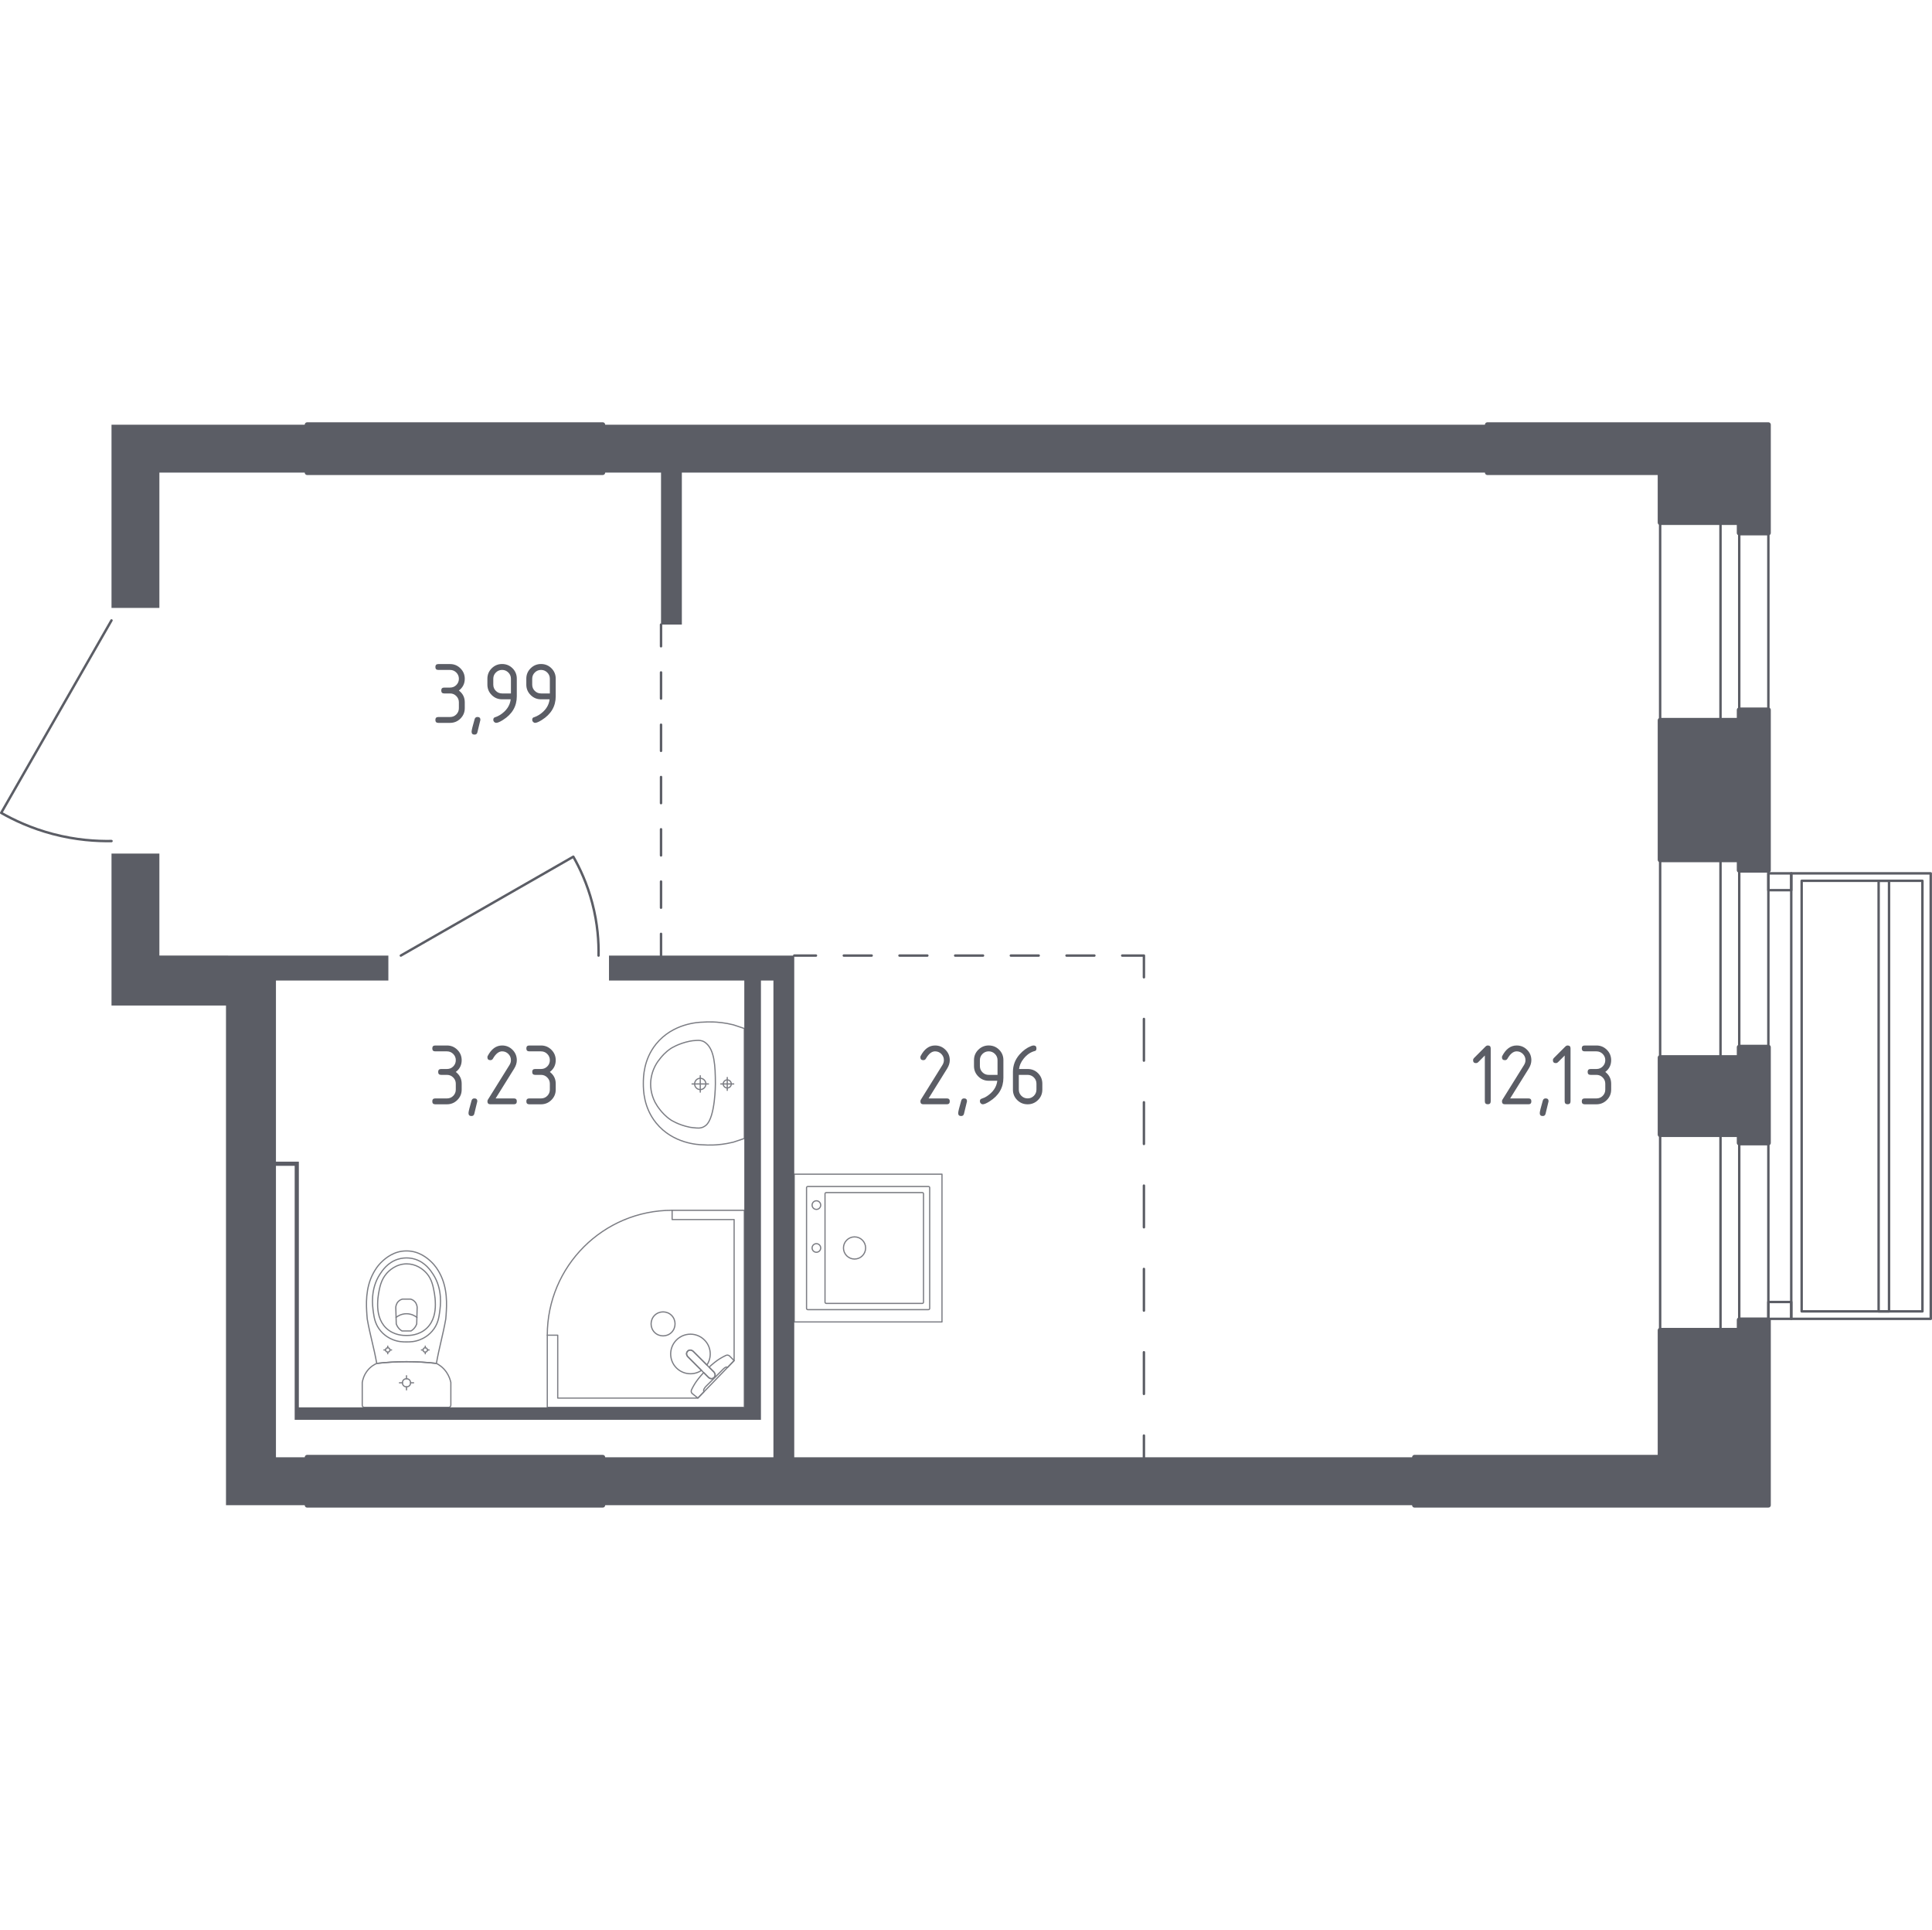 <?xml version="1.0" encoding="utf-8"?>
<!-- Generator: Adobe Illustrator 27.8.1, SVG Export Plug-In . SVG Version: 6.00 Build 0)  -->
<svg version="1.1" xmlns="http://www.w3.org/2000/svg" xmlns:xlink="http://www.w3.org/1999/xlink" x="0px" y="0px"
	 viewBox="0 0 1001.26 1000" style="enable-background:new 0 0 1001.26 1000;" xml:space="preserve">
<style type="text/css">
	.st0{fill:none;stroke:#5B5D65;stroke-width:1.261;stroke-linecap:round;stroke-linejoin:round;stroke-miterlimit:10;}
	.st1{fill:#5B5D65;}
	.st2{fill:none;stroke:#5B5D65;stroke-width:1.261;stroke-linecap:round;stroke-linejoin:round;}
	
		.st3{fill:none;stroke:#5B5D65;stroke-width:1.261;stroke-linecap:round;stroke-linejoin:round;stroke-dasharray:13.546,13.546,13.546,13.546;}
	
		.st4{fill:none;stroke:#5B5D65;stroke-width:1.261;stroke-linecap:round;stroke-linejoin:round;stroke-dasharray:13.546,13.546,13.546,13.546,13.546,13.546;}
	
		.st5{fill:none;stroke:#5B5D65;stroke-width:1.261;stroke-linecap:round;stroke-linejoin:round;stroke-dasharray:21.588,21.588,21.588,21.588;}
	
		.st6{fill:none;stroke:#5B5D65;stroke-width:1.261;stroke-linecap:round;stroke-linejoin:round;stroke-dasharray:21.588,21.588,21.588,21.588,21.588,21.588;}
	
		.st7{fill:none;stroke:#5B5D65;stroke-width:1.261;stroke-linecap:round;stroke-linejoin:round;stroke-dasharray:14.429,14.429,14.429,14.429;}
	
		.st8{fill:none;stroke:#5B5D65;stroke-width:1.261;stroke-linecap:round;stroke-linejoin:round;stroke-dasharray:14.429,14.429,14.429,14.429,14.429,14.429;}
	.st9{opacity:0.8;}
	.st10{fill:none;stroke:#5B5D65;stroke-width:0.63;stroke-linecap:round;stroke-linejoin:round;stroke-miterlimit:10;}
	.st11{fill:#5B5D65;stroke:#5B5D65;stroke-width:2.521;stroke-linecap:round;stroke-linejoin:round;stroke-miterlimit:10;}
</style>
<g id="Слой_1">
</g>
<g id="Окна_x2C__двери">
	<g>
		<path class="st0" d="M57.79,435.8c-7.72,0.14-18.31-0.46-30.41-3.65c-11.31-2.98-20.31-7.27-26.76-10.95l57.16-99.73"/>
		<path class="st0" d="M310.2,495.14c0.13-6.92-0.41-16.41-3.27-27.25c-2.67-10.13-6.51-18.2-9.81-23.98l-89.38,51.23"/>
		<g>
			<polygon class="st0" points="928.32,683.38 1000.63,683.38 1000.6,452.54 928.32,452.54 			"/>
			<polygon class="st0" points="933.71,679.5 996.31,679.5 996.29,456.41 933.71,456.41 			"/>
			<rect x="973.6" y="456.41" class="st0" width="5.39" height="223.09"/>
			<rect x="916.46" y="674.65" class="st0" width="11.86" height="8.73"/>
			<rect x="916.46" y="452.54" class="st0" width="11.86" height="8.73"/>
		</g>
		<g>
			<rect x="891.65" y="270.77" class="st0" width="9.71" height="102.48"/>
			<rect x="860.37" y="270.77" class="st0" width="56.09" height="102.48"/>
		</g>
		<g>
			<rect x="891.65" y="445.52" class="st0" width="9.71" height="102.48"/>
			<rect x="860.37" y="445.52" class="st0" width="56.09" height="102.48"/>
		</g>
		<g>
			<rect x="891.65" y="587.92" class="st0" width="9.71" height="101.4"/>
			<rect x="860.37" y="587.92" class="st0" width="56.09" height="101.4"/>
		</g>
	</g>
</g>
<g id="Шахты">
</g>
<g id="Перегородки">
	<g>
		<polygon class="st1" points="57.79,220.07 57.79,315 82.6,315 82.6,244.88 159.19,244.88 159.19,220.07 		"/>
		<polygon class="st1" points="411.62,755.12 411.62,495.15 315.61,495.15 315.61,508.09 385.73,508.09 385.73,729.23 
			154.88,729.23 154.88,601.94 143.01,601.94 143.01,508.09 201.27,508.09 201.27,495.15 82.6,495.14 82.6,442.29 57.79,442.29 
			57.79,521.03 117.12,521.04 117.12,779.93 159.19,779.93 159.19,755.12 143.01,755.12 143.01,604.1 152.72,604.1 152.72,735.7 
			394.36,735.7 394.36,508.09 400.83,508.09 400.83,755.12 312.37,755.12 312.38,779.93 733.08,779.93 733.08,755.12 		"/>
		<polygon class="st1" points="770.83,220.07 312.38,220.07 312.38,244.88 342.58,244.88 342.58,323.63 353.37,323.63 
			353.37,244.88 770.83,244.88 		"/>
	</g>
</g>
<g id="Пунктир">
	<g>
		<g>
			<line class="st2" x1="342.58" y1="495.14" x2="342.58" y2="483.89"/>
			<line class="st3" x1="342.58" y1="470.34" x2="342.58" y2="422.93"/>
			<line class="st4" x1="342.58" y1="416.16" x2="342.58" y2="341.66"/>
			<line class="st2" x1="342.58" y1="334.88" x2="342.58" y2="323.63"/>
		</g>
	</g>
	<g>
		<g>
			<line class="st2" x1="592.84" y1="755.12" x2="592.84" y2="743.86"/>
			<line class="st5" x1="592.84" y1="722.28" x2="592.84" y2="646.72"/>
			<line class="st6" x1="592.84" y1="635.93" x2="592.84" y2="517.19"/>
			<polyline class="st2" points="592.84,506.4 592.84,495.14 581.59,495.14 			"/>
			<line class="st7" x1="567.16" y1="495.14" x2="516.66" y2="495.14"/>
			<line class="st8" x1="509.45" y1="495.14" x2="430.09" y2="495.14"/>
			<line class="st2" x1="422.87" y1="495.14" x2="411.62" y2="495.14"/>
		</g>
	</g>
</g>
<g id="Сантехника">
	<g class="st9">
		
			<rect x="411.62" y="608.41" transform="matrix(1.287946e-06 -1 1 1.287946e-06 -196.795 1096.604)" class="st10" width="76.57" height="76.57"/>
		<ellipse class="st10" cx="442.87" cy="646.65" rx="5.74" ry="5.74"/>
		<circle class="st10" cx="423.1" cy="646.65" r="2.23"/>
		<circle class="st10" cx="423.1" cy="624.44" r="2.23"/>
		<path class="st10" d="M481.81,615.43l0,62.54c0,0.35-0.29,0.64-0.64,0.64l-62.54,0c-0.35,0-0.64-0.29-0.64-0.64l0-62.53
			c0-0.35,0.29-0.64,0.64-0.64l62.54,0C481.52,614.79,481.81,615.08,481.81,615.43z"/>
		<path class="st10" d="M478.61,618.59l0,56.15c0,0.35-0.29,0.64-0.64,0.64l-49.77,0c-0.35,0-0.64-0.29-0.64-0.64l0-56.15
			c0-0.35,0.29-0.64,0.64-0.64l49.77,0C478.33,617.95,478.61,618.24,478.61,618.59z"/>
	</g>
	<g class="st9">
		<polygon class="st10" points="283.63,691.84 283.63,729.23 385.73,729.23 385.73,627.13 348.33,627.13 348.33,631.93 
			380.46,631.93 380.46,705.03 361.67,724.44 289.04,724.44 289.04,691.84 		"/>
		<path class="st10" d="M348.33,627.13c-35.73,0-64.7,28.97-64.7,64.7"/>
		<path class="st10" d="M356.46,703.01l7.21,7.21l0.31,0.31l3.2,3.2c0,0,1.53,1.43,2.88,0.08c1.34-1.35-0.09-2.88-0.09-2.88
			l-3.19-3.2l-0.31-0.31l-7.21-7.2c0,0-1.53-1.44-2.88-0.09C355.03,701.47,356.46,703.01,356.46,703.01z"/>
		<path class="st10" d="M339.23,690.4c-2.4-2.4-2.4-6.41,0-8.82c2.41-2.41,6.41-2.41,8.81,0c2.41,2.4,2.41,6.41,0,8.81
			C345.65,692.81,341.64,692.81,339.23,690.4z"/>
		<path class="st10" d="M370.06,713.8c-1.35,1.35-2.88-0.08-2.88-0.08l-2.5-2.5c-1.9,2.04-3.6,4.15-4.73,6.01
			c-0.56,0.92-1.08,1.88-1.54,2.85v0c-0.33,0.7-0.22,1.47,0.27,1.96c1,0.79,1.99,1.59,2.99,2.38c1.08-1.11,2.15-2.22,3.23-3.34
			c-0.05-0.04-0.12-0.1-0.17-0.2c-0.38-0.68,0.58-1.97,1.14-2.53c4.45-4.45,6.03-5.95,8.54-8.54c0.44-0.45,1.66-1.74,2.38-1.42
			c0.11,0.05,0.19,0.13,0.23,0.18c1.15-1.19,2.3-2.37,3.45-3.56c-0.8-0.85-1.58-1.53-2.38-2.38c-0.48-0.48-1.24-0.6-1.91-0.29
			c-1.04,0.48-2.05,1.04-3.04,1.64c-1.75,1.07-3.73,2.65-5.65,4.43l2.5,2.5C369.97,710.93,371.4,712.45,370.06,713.8z"/>
		<path class="st10" d="M350.58,694.33c-4.01,4.01-4.01,10.5,0,14.5c3.53,3.53,8.98,3.94,12.96,1.26l-7.08-7.08
			c0,0-1.43-1.53-0.08-2.88c1.35-1.35,2.88,0.09,2.88,0.09l7.08,7.08c2.68-3.99,2.27-9.44-1.26-12.96
			C361.08,690.32,354.59,690.32,350.58,694.33z"/>
	</g>
	<g class="st9">
		<ellipse class="st10" cx="210.67" cy="716.51" rx="2.1" ry="2.1"/>
		<line class="st10" x1="214.34" y1="716.51" x2="212.77" y2="716.51"/>
		<line class="st10" x1="208.57" y1="716.51" x2="207" y2="716.51"/>
		<line class="st10" x1="210.67" y1="712.85" x2="210.67" y2="714.41"/>
		<line class="st10" x1="210.67" y1="718.6" x2="210.67" y2="720.17"/>
		<line class="st10" x1="222.37" y1="699.5" x2="221.52" y2="699.5"/>
		<line class="st10" x1="219.25" y1="699.5" x2="218.4" y2="699.5"/>
		<line class="st10" x1="220.38" y1="697.53" x2="220.38" y2="698.37"/>
		<line class="st10" x1="220.38" y1="700.63" x2="220.38" y2="701.48"/>
		<ellipse class="st10" cx="220.38" cy="699.5" rx="1.13" ry="1.13"/>
		<ellipse class="st10" cx="200.96" cy="699.5" rx="1.13" ry="1.13"/>
		<line class="st10" x1="202.94" y1="699.5" x2="202.09" y2="699.5"/>
		<line class="st10" x1="199.82" y1="699.5" x2="198.97" y2="699.5"/>
		<line class="st10" x1="200.96" y1="697.53" x2="200.96" y2="698.37"/>
		<line class="st10" x1="200.96" y1="700.63" x2="200.96" y2="701.48"/>
		<path class="st10" d="M190.15,681.4c0.06,0.88,0.13,1.59,0.17,2.07c1.53,8.62,3.39,14.38,4.92,23c4.64-0.54,9.81-0.89,15.43-0.89
			c5.65,0,10.84,0.35,15.49,0.89c1.53-8.62,3.33-14.38,4.86-23c0.05-0.47,0.12-1.19,0.17-2.07c0.34-5.17,0.91-13.87-3.34-21.72
			c-0.69-1.27-2.1-3.82-4.79-6.26c-1.61-1.46-5.9-5.22-12.24-5.23c-0.05,0-0.1,0-0.15,0.01c-0.05,0-0.1-0.01-0.15-0.01
			c-6.34,0-10.63,3.77-12.24,5.23c-2.69,2.44-4.1,4.99-4.79,6.26C189.23,667.52,189.81,676.23,190.15,681.4z"/>
		<path class="st10" d="M193.5,679.95c0.36,2.59,0.8,5.49,2.84,8.47c2.51,3.67,5.89,5.16,6.99,5.63c3,1.28,5.56,1.28,7.34,1.28
			c1.78,0,4.34,0,7.34-1.28c1.1-0.47,4.48-1.96,6.99-5.63c2.04-2.98,2.48-5.88,2.84-8.47c0.46-3.3,1.66-11.94-3.41-19.71
			c-1.26-1.94-3.97-6.02-9.17-7.71c-1.08-0.35-4.8-1.42-9.18,0c-5.2,1.69-7.9,5.77-9.17,7.71
			C191.84,668.02,193.04,676.65,193.5,679.95z"/>
		<path class="st10" d="M200.02,688.07c4.03,3.96,9.27,3.94,10.65,3.93c1.38,0.01,6.62,0.02,10.65-3.93
			c3.56-3.5,4.33-8.31,4.31-12.13c-0.02-2.36-0.21-4.16-0.47-5.63c-0.64-3.63-1.28-7.27-3.94-10.4c-2.1-2.48-5.83-5.07-10.59-5.02
			c-5.62,0.06-9.25,3.78-10.36,5.08c-2.8,3.25-3.49,7.04-4.09,10.35c-0.24,1.34-0.45,3.2-0.47,5.63
			C195.69,679.76,196.46,684.57,200.02,688.07z"/>
		<path class="st10" d="M205.36,686c0.22,0.62,0.66,1.63,1.56,2.56c0.51,0.52,1.01,0.87,1.42,1.1c0.01,0,0.02,0,0.02,0
			c2.14,0,2.47,0,4.6,0c0.01,0,0.02,0,0.02,0c0.41-0.23,0.92-0.58,1.42-1.1c0.9-0.93,1.35-1.94,1.56-2.56
			c0.08-2.85,0.15-5.71,0.23-8.56c-0.02-0.38-0.15-1.83-1.25-3.01c-0.86-0.93-1.85-1.2-2.25-1.28c-1.36,0-2.72,0-4.07,0
			c-0.4,0.09-1.39,0.36-2.25,1.28c-1.1,1.19-1.23,2.63-1.25,3.01C205.21,680.29,205.28,683.15,205.36,686z"/>
		<path class="st10" d="M205.26,682.63c0.65-0.51,2.57-1.87,5.34-1.9c2.85-0.02,4.84,1.4,5.48,1.9"/>
		<path class="st10" d="M188.77,729.23h43.81c0.59,0,1.07-0.51,1.07-1.14c0,0,0-10.61,0-11.74c-0.13-0.62-0.35-1.43-0.7-2.34
			c-0.35-0.91-0.85-1.92-1.54-2.94c-0.92-1.34-1.94-2.35-2.87-3.09c-0.94-0.74-1.79-1.22-2.36-1.51c-2.33-0.27-4.79-0.49-7.37-0.65
			c-2.58-0.16-5.29-0.24-8.12-0.24c-2.81,0-5.51,0.09-8.09,0.25c-2.58,0.16-5.03,0.38-7.34,0.65c-0.51,0.22-1.28,0.58-2.14,1.18
			c-0.86,0.6-1.82,1.42-2.71,2.55c-0.96,1.22-1.59,2.47-1.99,3.56c-0.41,1.09-0.6,2.02-0.69,2.6c0,1.29,0,11.74,0,11.74
			C187.7,728.72,188.18,729.23,188.77,729.23z"/>
	</g>
	<g class="st9">
		<path class="st10" d="M362.9,564.58c-1.61,0-2.91-1.31-2.91-2.93c0-1.61,1.3-2.92,2.91-2.92c1.61,0,2.92,1.31,2.92,2.92
			C365.82,563.27,364.52,564.58,362.9,564.58z"/>
		<line class="st10" x1="362.91" y1="557.4" x2="362.91" y2="565.91"/>
		<line class="st10" x1="358.65" y1="561.66" x2="367.16" y2="561.66"/>
		<path class="st10" d="M376.9,563.75c-1.16,0-2.09-0.94-2.09-2.1c0-1.15,0.94-2.09,2.09-2.09c1.16,0,2.09,0.94,2.09,2.09
			C378.99,562.81,378.06,563.75,376.9,563.75z"/>
		<line class="st10" x1="376.9" y1="558.31" x2="376.9" y2="565"/>
		<line class="st10" x1="373.55" y1="561.66" x2="380.25" y2="561.66"/>
		<path class="st10" d="M364.14,593.2c1.5,0.11,3.36,0.18,5.5,0.1c0.83-0.03,2.42-0.11,4.42-0.36c1.65-0.21,3.69-0.54,6.02-1.12
			c1.88-0.63,3.77-1.26,5.65-1.89c0,0,0-0.01,0-0.02c0-0.8,0-56.74,0-56.97c0,0,0-0.02,0-0.02c-1.88-0.63-3.77-1.26-5.65-1.89
			c-2.33-0.58-4.38-0.92-6.02-1.12c-2-0.25-3.59-0.33-4.42-0.36c-2.13-0.08-3.99-0.01-5.49,0.1c-2.08,0.04-15.43,0.54-24.15,11.35
			c-6.46,8.01-6.59,16.97-6.59,20.42c0,3.45,0.13,12.41,6.59,20.42C348.71,592.67,362.06,593.16,364.14,593.2z"/>
		<path class="st10" d="M360.87,584.48c0.73,0.06,1.72,0.13,2.9-0.22c0.06-0.02,0.11-0.04,0.16-0.05c0,0,1.03-0.35,1.96-1.14
			c4.86-4.11,4.86-21.43,4.86-21.43v0c0-9.51-0.52-17.52-4.85-21.11c0,0,0,0,0,0c0,0,0,0,0,0c-0.96-0.84-1.82-1.1-1.96-1.14
			c0,0,0,0,0,0c-1.29-0.44-2.86-0.29-3.06-0.27c-1.49,0.1-2.23,0.15-3.3,0.37c-6.12,1.24-9.93,3.8-9.93,3.8
			c-2.84,1.91-4.56,3.99-5.44,5.08c-0.71,0.87-1.78,2.2-2.76,4.13c-2.15,4.22-2.25,8.11-2.26,9.14c-0.03,4.58,1.53,7.93,2.26,9.46
			c0,0,0,0,0,0c0.6,1.12,1.49,2.57,2.76,4.13c0.87,1.07,2.59,3.16,5.44,5.08c0,0,3.84,2.59,9.93,3.8
			C358.24,584.24,359.12,584.32,360.87,584.48z"/>
	</g>
</g>
<g id="Несущие">
	<g>
		<polyline class="st11" points="312.37,755.12 159.19,755.12 159.19,779.93 312.37,779.93 312.37,755.12 		"/>
		<polygon class="st11" points="901.36,683.92 901.36,689.32 860.37,689.32 860.37,755.12 733.08,755.12 733.08,779.93 
			916.46,779.93 916.46,683.92 		"/>
		<polygon class="st11" points="901.36,542.61 901.36,548 860.37,548 860.37,587.92 901.36,587.92 901.36,592.23 916.46,592.23 
			916.46,542.61 		"/>
		<polygon class="st11" points="901.36,367.86 901.36,373.25 860.37,373.25 860.37,445.52 901.36,445.52 901.36,450.92 
			916.46,450.92 916.46,367.86 		"/>
		<polygon class="st11" points="916.46,220.07 770.83,220.07 770.83,244.88 860.37,244.88 860.37,270.77 901.36,270.77 
			901.36,276.16 916.46,276.16 		"/>
		<polyline class="st11" points="312.37,220.07 159.19,220.07 159.19,244.88 312.37,244.88 312.37,220.07 		"/>
	</g>
</g>
<g id="Лифты_x2C__лестницы">
</g>
<g id="Площади">
	<g>
		<path class="st1" d="M231.65,556.96h-3.05c-1.02,0-1.52-0.51-1.52-1.52s0.51-1.52,1.52-1.52h3.05c1.28,0,2.36-0.44,3.24-1.33
			c0.88-0.88,1.33-1.97,1.33-3.24c0-1.26-0.45-2.34-1.34-3.23c-0.89-0.89-1.97-1.34-3.23-1.34h-6.09c-1.02,0-1.52-0.51-1.52-1.52
			s0.51-1.52,1.52-1.52h6.09c2.11,0,3.9,0.75,5.39,2.24s2.23,3.29,2.23,5.38c0,2.52-1.02,4.56-3.05,6.09
			c2.03,1.54,3.05,3.57,3.05,6.09v3.05c0,2.11-0.75,3.9-2.24,5.39c-1.49,1.49-3.29,2.23-5.38,2.23h-6.09
			c-1.02,0-1.52-0.51-1.52-1.52s0.51-1.52,1.52-1.52h6.09c1.28,0,2.36-0.44,3.24-1.33s1.33-1.97,1.33-3.24v-3.05
			c0-1.26-0.45-2.34-1.34-3.23C233.99,557.41,232.91,556.96,231.65,556.96z"/>
		<path class="st1" d="M245.85,569.15c1.02,0,1.52,0.5,1.52,1.5c0,0.14-0.52,2.3-1.57,6.49c-0.18,0.77-0.68,1.15-1.48,1.15
			c-1.02,0-1.52-0.51-1.52-1.52c0-0.69,0.52-2.85,1.57-6.46C244.58,569.54,245.08,569.15,245.85,569.15z"/>
		<path class="st1" d="M260.22,541.73c2.11,0,3.9,0.74,5.39,2.23c1.49,1.49,2.23,3.28,2.23,5.39c0,1.45-0.46,2.91-1.38,4.39
			l-9.6,15.42h9.46c1.02,0,1.52,0.51,1.52,1.52s-0.51,1.52-1.52,1.52h-12.19c-1.02,0-1.52-0.51-1.52-1.52c0-0.31,0.08-0.6,0.25-0.88
			l11.17-17.94c0.51-0.82,0.76-1.65,0.76-2.52c0-1.26-0.45-2.34-1.34-3.23s-1.97-1.34-3.23-1.34c-1.72,0-3.32,1.28-4.78,3.83
			c-0.28,0.49-0.71,0.74-1.32,0.74c-1.02,0-1.52-0.51-1.52-1.52c0-0.23,0.05-0.44,0.14-0.62
			C254.63,543.55,257.13,541.73,260.22,541.73z"/>
		<path class="st1" d="M280.39,556.96h-3.05c-1.02,0-1.52-0.51-1.52-1.52s0.51-1.52,1.52-1.52h3.05c1.28,0,2.36-0.44,3.24-1.33
			c0.88-0.88,1.33-1.97,1.33-3.24c0-1.26-0.45-2.34-1.34-3.23c-0.89-0.89-1.97-1.34-3.23-1.34h-6.09c-1.02,0-1.52-0.51-1.52-1.52
			s0.51-1.52,1.52-1.52h6.09c2.11,0,3.9,0.75,5.39,2.24s2.23,3.29,2.23,5.38c0,2.52-1.02,4.56-3.05,6.09
			c2.03,1.54,3.05,3.57,3.05,6.09v3.05c0,2.11-0.75,3.9-2.24,5.39c-1.49,1.49-3.29,2.23-5.38,2.23h-6.09
			c-1.02,0-1.52-0.51-1.52-1.52s0.51-1.52,1.52-1.52h6.09c1.28,0,2.36-0.44,3.24-1.33s1.33-1.97,1.33-3.24v-3.05
			c0-1.26-0.45-2.34-1.34-3.23C282.73,557.41,281.65,556.96,280.39,556.96z"/>
	</g>
	<g>
		<path class="st1" d="M484.6,541.73c2.11,0,3.9,0.74,5.39,2.23c1.49,1.49,2.23,3.28,2.23,5.39c0,1.45-0.46,2.91-1.38,4.39
			l-9.6,15.42h9.46c1.02,0,1.52,0.51,1.52,1.52s-0.51,1.52-1.52,1.52h-12.19c-1.02,0-1.52-0.51-1.52-1.52c0-0.31,0.08-0.6,0.25-0.88
			l11.17-17.94c0.51-0.82,0.76-1.65,0.76-2.52c0-1.26-0.45-2.34-1.34-3.23s-1.97-1.34-3.23-1.34c-1.72,0-3.32,1.28-4.78,3.83
			c-0.28,0.49-0.71,0.74-1.32,0.74c-1.02,0-1.52-0.51-1.52-1.52c0-0.23,0.05-0.44,0.14-0.62
			C479.02,543.55,481.51,541.73,484.6,541.73z"/>
		<path class="st1" d="M499.63,569.15c1.02,0,1.52,0.5,1.52,1.5c0,0.14-0.52,2.3-1.57,6.49c-0.18,0.77-0.68,1.15-1.48,1.15
			c-1.02,0-1.52-0.51-1.52-1.52c0-0.69,0.52-2.85,1.57-6.46C498.37,569.54,498.86,569.15,499.63,569.15z"/>
		<path class="st1" d="M509.35,572.2c-0.4,0-0.75-0.15-1.06-0.46c-0.31-0.31-0.46-0.66-0.46-1.06c0-0.71,0.25-1.15,0.76-1.32
			c1.11-0.37,2.03-0.79,2.77-1.27c3.28-2.12,5.11-4.82,5.49-8.08h-4.46c-2.11,0-3.9-0.74-5.39-2.23s-2.23-3.28-2.23-5.39v-3.05
			c0-2.11,0.74-3.9,2.23-5.39c1.49-1.48,3.28-2.23,5.39-2.23c2.12,0,3.92,0.73,5.4,2.2s2.22,3.26,2.22,5.37v9.19
			c0,5.17-2.41,9.26-7.22,12.26C511.24,571.71,510.09,572.2,509.35,572.2z M516.97,556.96v-7.62c0-1.26-0.45-2.34-1.34-3.23
			c-0.89-0.89-1.97-1.34-3.23-1.34s-2.34,0.45-3.23,1.34c-0.89,0.89-1.34,1.97-1.34,3.23v3.05c0,1.28,0.44,2.36,1.33,3.24
			c0.88,0.89,1.97,1.33,3.24,1.33H516.97z"/>
		<path class="st1" d="M535.62,541.73c1.02,0,1.52,0.51,1.52,1.52c0,0.75-0.25,1.19-0.76,1.32c-2.26,0.57-4.24,1.92-5.93,4.06
			c-1.34,1.69-2.12,3.45-2.33,5.29h4.46c2.15,0,3.96,0.74,5.42,2.22c1.46,1.48,2.19,3.28,2.19,5.4v3.05c0,2.12-0.74,3.92-2.23,5.4
			c-1.49,1.48-3.28,2.22-5.39,2.22c-2.12,0-3.92-0.73-5.4-2.2c-1.48-1.47-2.22-3.26-2.22-5.37v-9.19c0-3.45,1.15-6.47,3.44-9.07
			c1.79-2.02,3.73-3.45,5.84-4.29C534.83,541.84,535.29,541.73,535.62,541.73z M528,556.96v7.62c0,1.28,0.44,2.36,1.33,3.24
			s1.97,1.33,3.24,1.33s2.36-0.45,3.24-1.34c0.88-0.89,1.33-1.97,1.33-3.23v-3.05c0-1.28-0.45-2.36-1.34-3.24s-1.97-1.33-3.23-1.33
			H528z"/>
	</g>
	<g>
		<path class="st1" d="M769.51,546.94l-3.5,3.5c-0.29,0.29-0.65,0.43-1.06,0.43c-1.02,0-1.53-0.51-1.53-1.52
			c0-0.42,0.15-0.77,0.44-1.06l5.96-5.96c0.4-0.4,0.81-0.6,1.22-0.6c1.02,0,1.52,0.51,1.52,1.52v27.42c0,1.02-0.51,1.52-1.52,1.52
			s-1.52-0.51-1.52-1.52V546.94z"/>
		<path class="st1" d="M786.01,541.73c2.11,0,3.9,0.74,5.39,2.23c1.49,1.49,2.23,3.28,2.23,5.39c0,1.45-0.46,2.91-1.38,4.39
			l-9.6,15.42h9.46c1.02,0,1.52,0.51,1.52,1.52s-0.51,1.52-1.52,1.52h-12.19c-1.02,0-1.52-0.51-1.52-1.52c0-0.31,0.08-0.6,0.25-0.88
			l11.17-17.94c0.51-0.82,0.76-1.65,0.76-2.52c0-1.26-0.45-2.34-1.34-3.23s-1.97-1.34-3.23-1.34c-1.72,0-3.32,1.28-4.78,3.83
			c-0.28,0.49-0.71,0.74-1.32,0.74c-1.02,0-1.52-0.51-1.52-1.52c0-0.23,0.05-0.44,0.14-0.62
			C780.42,543.55,782.92,541.73,786.01,541.73z"/>
		<path class="st1" d="M801.03,569.15c1.02,0,1.52,0.5,1.52,1.5c0,0.14-0.52,2.3-1.57,6.49c-0.18,0.77-0.68,1.15-1.48,1.15
			c-1.02,0-1.52-0.51-1.52-1.52c0-0.69,0.52-2.85,1.57-6.46C799.77,569.54,800.26,569.15,801.03,569.15z"/>
		<path class="st1" d="M810.88,546.94l-3.5,3.5c-0.29,0.29-0.65,0.43-1.06,0.43c-1.02,0-1.53-0.51-1.53-1.52
			c0-0.42,0.15-0.77,0.44-1.06l5.96-5.96c0.4-0.4,0.81-0.6,1.22-0.6c1.02,0,1.52,0.51,1.52,1.52v27.42c0,1.02-0.51,1.52-1.52,1.52
			s-1.52-0.51-1.52-1.52V546.94z"/>
		<path class="st1" d="M827.37,556.96h-3.05c-1.02,0-1.52-0.51-1.52-1.52s0.51-1.52,1.52-1.52h3.05c1.28,0,2.36-0.44,3.24-1.33
			c0.88-0.88,1.33-1.97,1.33-3.24c0-1.26-0.45-2.34-1.34-3.23c-0.89-0.89-1.97-1.34-3.23-1.34h-6.09c-1.02,0-1.52-0.51-1.52-1.52
			s0.51-1.52,1.52-1.52h6.09c2.11,0,3.9,0.75,5.39,2.24s2.23,3.29,2.23,5.38c0,2.52-1.02,4.56-3.05,6.09
			c2.03,1.54,3.05,3.57,3.05,6.09v3.05c0,2.11-0.75,3.9-2.24,5.39c-1.49,1.49-3.29,2.23-5.38,2.23h-6.09
			c-1.02,0-1.52-0.51-1.52-1.52s0.51-1.52,1.52-1.52h6.09c1.28,0,2.36-0.44,3.24-1.33s1.33-1.97,1.33-3.24v-3.05
			c0-1.26-0.45-2.34-1.34-3.23C829.71,557.41,828.64,556.96,827.37,556.96z"/>
	</g>
	<g>
		<path class="st1" d="M233.25,359.32h-3.05c-1.02,0-1.52-0.51-1.52-1.52s0.51-1.52,1.52-1.52h3.05c1.28,0,2.36-0.44,3.24-1.33
			c0.88-0.88,1.33-1.97,1.33-3.24c0-1.26-0.45-2.34-1.34-3.23c-0.89-0.89-1.97-1.34-3.23-1.34h-6.09c-1.02,0-1.52-0.51-1.52-1.52
			s0.51-1.52,1.52-1.52h6.09c2.11,0,3.9,0.75,5.39,2.24s2.23,3.29,2.23,5.38c0,2.52-1.02,4.56-3.05,6.09
			c2.03,1.54,3.05,3.57,3.05,6.09v3.05c0,2.11-0.75,3.9-2.24,5.39c-1.49,1.49-3.29,2.23-5.38,2.23h-6.09
			c-1.02,0-1.52-0.51-1.52-1.52s0.51-1.52,1.52-1.52h6.09c1.28,0,2.36-0.44,3.24-1.33s1.33-1.97,1.33-3.24v-3.05
			c0-1.26-0.45-2.34-1.34-3.23C235.59,359.76,234.51,359.32,233.25,359.32z"/>
		<path class="st1" d="M247.45,371.51c1.02,0,1.52,0.5,1.52,1.5c0,0.14-0.52,2.3-1.57,6.49c-0.18,0.77-0.68,1.15-1.48,1.15
			c-1.02,0-1.52-0.51-1.52-1.52c0-0.69,0.52-2.85,1.57-6.46C246.19,371.89,246.68,371.51,247.45,371.51z"/>
		<path class="st1" d="M257.17,374.55c-0.4,0-0.75-0.15-1.06-0.46c-0.31-0.31-0.46-0.66-0.46-1.06c0-0.71,0.25-1.15,0.76-1.32
			c1.11-0.37,2.03-0.79,2.77-1.27c3.28-2.12,5.11-4.82,5.49-8.08h-4.46c-2.11,0-3.9-0.74-5.39-2.23c-1.49-1.48-2.23-3.28-2.23-5.39
			v-3.05c0-2.11,0.74-3.9,2.23-5.39c1.49-1.48,3.28-2.23,5.39-2.23c2.12,0,3.92,0.73,5.4,2.2s2.22,3.26,2.22,5.37v9.19
			c0,5.17-2.41,9.26-7.22,12.26C259.06,374.07,257.91,374.55,257.17,374.55z M264.79,359.32v-7.62c0-1.26-0.45-2.34-1.34-3.23
			c-0.89-0.89-1.97-1.34-3.23-1.34s-2.34,0.45-3.23,1.34c-0.89,0.89-1.34,1.97-1.34,3.23v3.05c0,1.28,0.44,2.36,1.33,3.24
			c0.88,0.89,1.97,1.33,3.24,1.33H264.79z"/>
		<path class="st1" d="M277.34,374.55c-0.4,0-0.75-0.15-1.06-0.46c-0.31-0.31-0.46-0.66-0.46-1.06c0-0.71,0.25-1.15,0.76-1.32
			c1.11-0.37,2.03-0.79,2.77-1.27c3.28-2.12,5.11-4.82,5.49-8.08h-4.46c-2.11,0-3.9-0.74-5.39-2.23s-2.23-3.28-2.23-5.39v-3.05
			c0-2.11,0.74-3.9,2.23-5.39c1.49-1.48,3.28-2.23,5.39-2.23c2.12,0,3.92,0.73,5.4,2.2s2.22,3.26,2.22,5.37v9.19
			c0,5.17-2.41,9.26-7.22,12.26C279.23,374.07,278.08,374.55,277.34,374.55z M284.96,359.32v-7.62c0-1.26-0.45-2.34-1.34-3.23
			c-0.89-0.89-1.97-1.34-3.23-1.34s-2.34,0.45-3.23,1.34c-0.89,0.89-1.34,1.97-1.34,3.23v3.05c0,1.28,0.44,2.36,1.33,3.24
			c0.88,0.89,1.97,1.33,3.24,1.33H284.96z"/>
	</g>
</g>
<g id="Таблички">
</g>
<g id="Этаж_x2C__секции">
</g>
</svg>
